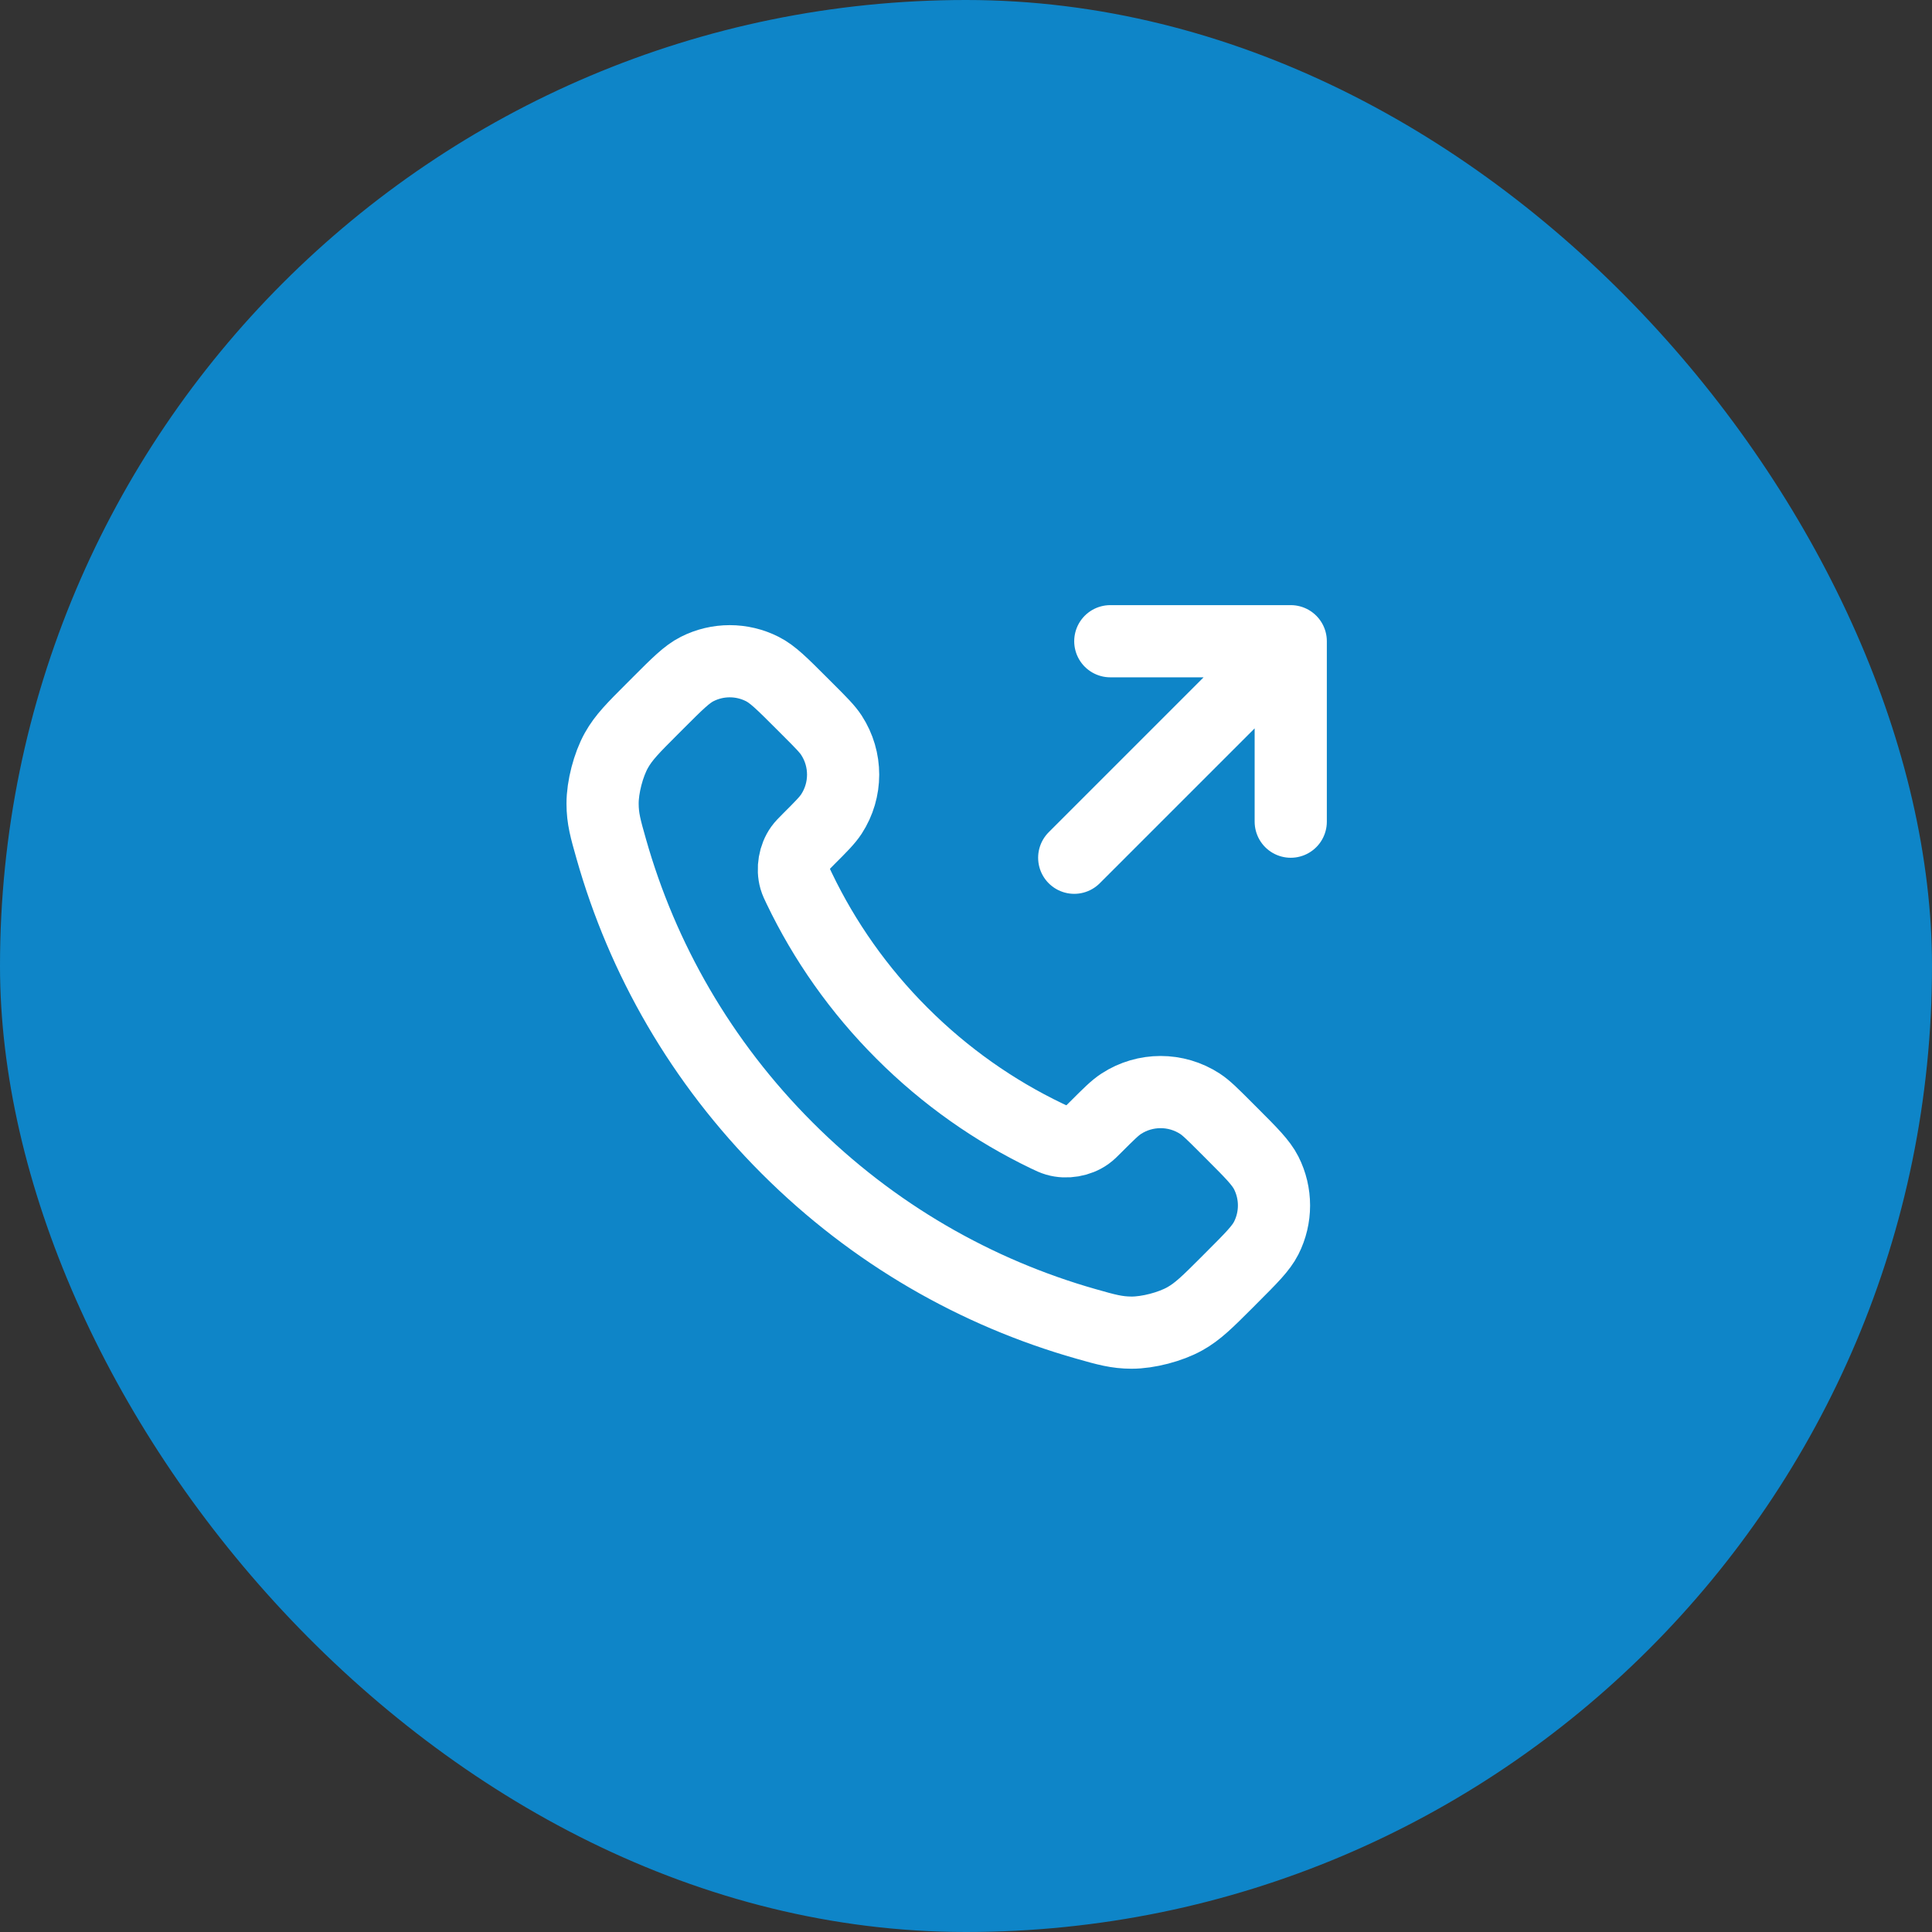 <svg xmlns="http://www.w3.org/2000/svg" width="58" height="58" viewBox="0 0 58 58" fill="none"><rect x="0" y="0" width="58" height="58" fill="#333333" stroke="none"/><rect width="58" height="58" rx="29" fill="#0E85C8"></rect><path d="M38.749 24.667V19.25M38.749 19.25H33.332M38.749 19.25L32.249 25.75M27.078 31.018C25.776 29.717 24.749 28.245 23.995 26.674C23.93 26.539 23.897 26.472 23.872 26.386C23.784 26.082 23.848 25.71 24.032 25.452C24.084 25.38 24.145 25.318 24.269 25.194C24.648 24.816 24.837 24.626 24.961 24.436C25.428 23.718 25.428 22.792 24.961 22.074C24.837 21.883 24.648 21.694 24.269 21.315L24.058 21.104C23.482 20.528 23.195 20.24 22.885 20.084C22.271 19.773 21.544 19.773 20.93 20.084C20.62 20.24 20.332 20.528 19.757 21.104L19.586 21.275C19.012 21.849 18.725 22.135 18.506 22.525C18.263 22.958 18.088 23.63 18.09 24.127C18.091 24.574 18.178 24.88 18.352 25.491C19.284 28.778 21.044 31.878 23.631 34.465C26.218 37.052 29.319 38.812 32.605 39.745C33.217 39.919 33.522 40.005 33.97 40.007C34.466 40.008 35.138 39.833 35.571 39.59C35.961 39.371 36.248 39.084 36.822 38.511L36.992 38.34C37.568 37.764 37.856 37.476 38.013 37.167C38.324 36.552 38.324 35.826 38.013 35.211C37.856 34.902 37.568 34.614 36.992 34.038L36.781 33.827C36.403 33.449 36.213 33.259 36.023 33.135C35.305 32.668 34.379 32.668 33.661 33.135C33.47 33.259 33.281 33.449 32.902 33.827C32.779 33.951 32.717 34.013 32.644 34.065C32.387 34.249 32.014 34.313 31.71 34.224C31.625 34.199 31.557 34.167 31.422 34.102C29.852 33.348 28.38 32.32 27.078 31.018Z" stroke="white" stroke-width="2.167" stroke-linecap="round" stroke-linejoin="round"></path></svg>